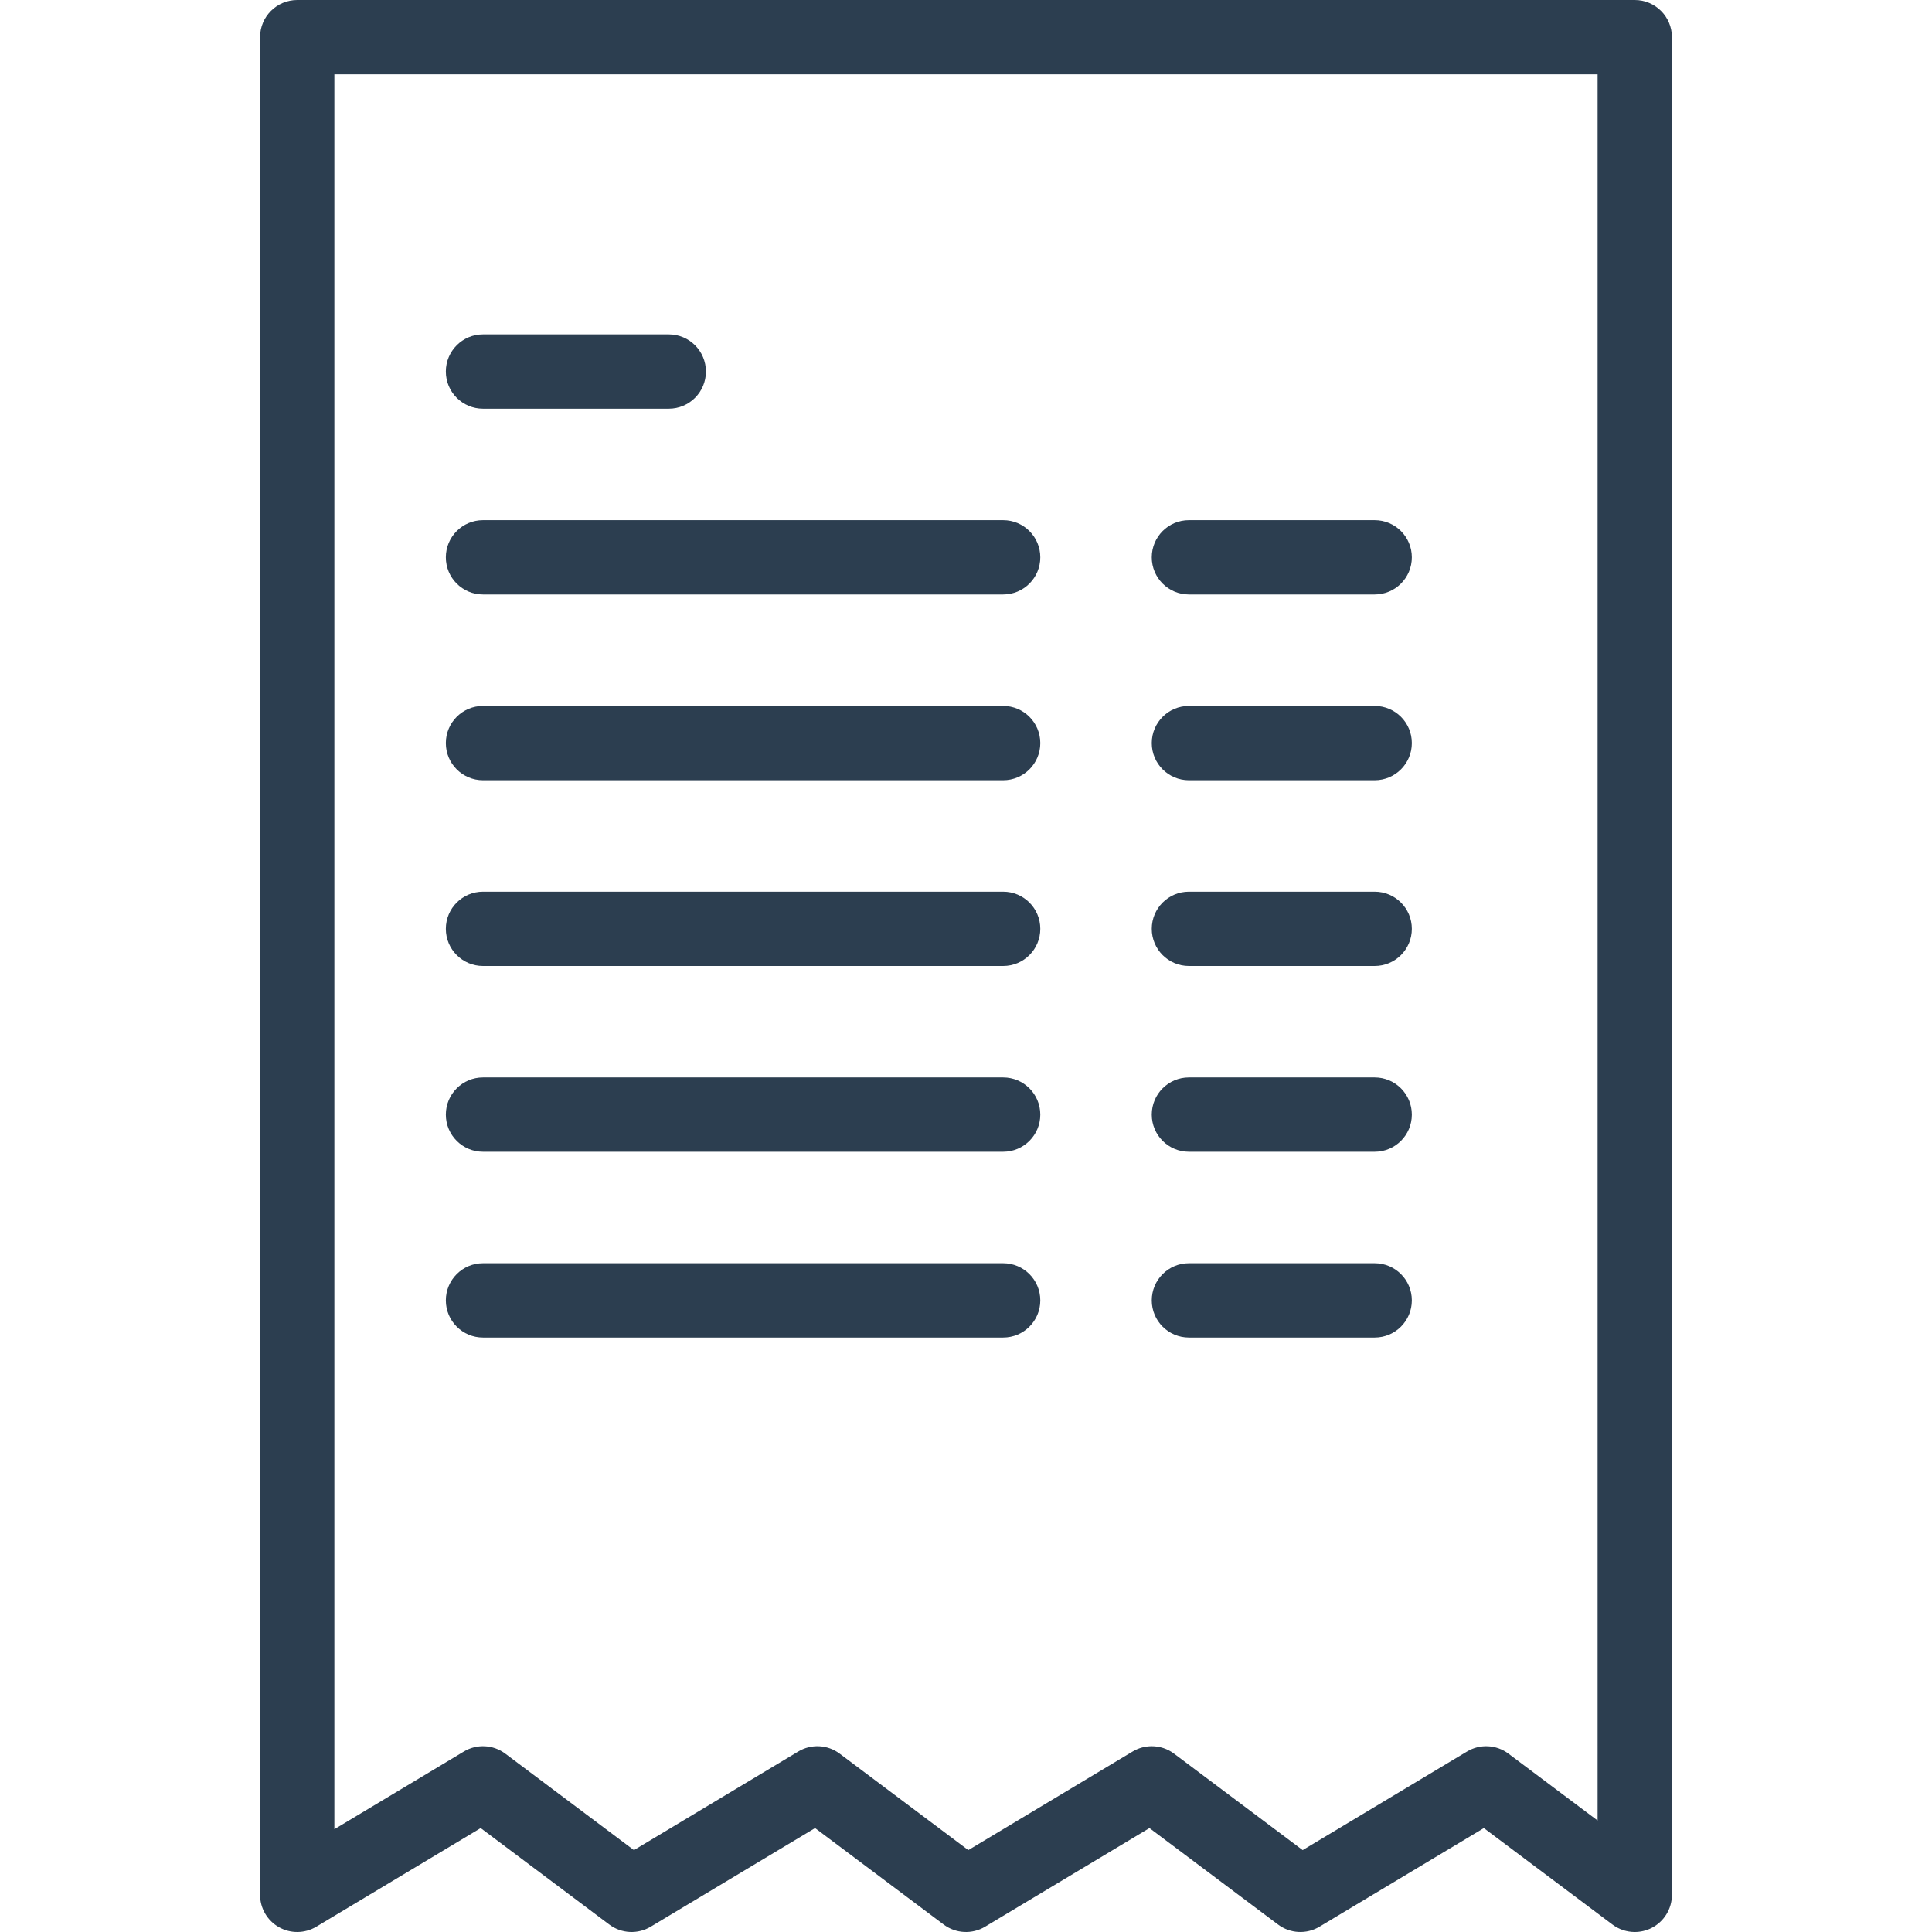 <?xml version="1.0" encoding="iso-8859-1"?>
<!-- Generator: Adobe Illustrator 19.0.0, SVG Export Plug-In . SVG Version: 6.00 Build 0)  -->
<svg xmlns="http://www.w3.org/2000/svg" xmlns:xlink="http://www.w3.org/1999/xlink" version="1.1" id="Layer_1" x="0px" y="0px" viewBox="0 0 512 512" style="enable-background:new 0 0 512 512;" xml:space="preserve" width="512px" height="512px">
<g>
	<g>
		<path d="M433.23,0H78.769c-5.438,0-9.846,4.409-9.846,9.846v492.307c0,3.548,1.909,6.82,4.995,8.567    c3.087,1.75,6.876,1.699,9.917-0.125l43.553-26.132l34.089,25.567c3.202,2.404,7.538,2.625,10.974,0.565l43.553-26.132    l34.089,25.567c3.201,2.404,7.54,2.625,10.974,0.565l43.553-26.132l34.089,25.567c3.202,2.404,7.54,2.625,10.974,0.565    l43.553-26.132l34.089,25.567c1.737,1.303,3.816,1.969,5.909,1.969c1.501,0,3.008-0.344,4.403-1.039    c3.335-1.668,5.442-5.08,5.442-8.808V9.846C443.077,4.409,438.668,0,433.23,0z M423.384,482.461l-23.631-17.724    c-3.203-2.404-7.542-2.627-10.974-0.565l-43.553,26.132l-34.089-25.567c-1.743-1.308-3.822-1.969-5.909-1.969    c-1.748,0-3.5,0.464-5.065,1.404l-43.553,26.132l-34.089-25.567c-3.203-2.404-7.541-2.627-10.974-0.565l-43.553,26.132    l-34.089-25.567c-3.203-2.404-7.542-2.627-10.974-0.565l-34.318,20.591V19.692h334.769V482.461z" fill="#2c3e50"/>
	</g>
</g>
<g>
	<g>
		<path d="M177.231,88.615H128c-5.437,0-9.846,4.409-9.846,9.846c0,5.438,4.409,9.846,9.846,9.846h49.231    c5.438,0,9.846-4.409,9.846-9.846C187.077,93.024,182.668,88.615,177.231,88.615z" fill="#2c3e50"/>
	</g>
</g>
<g>
	<g>
		<path d="M364.307,137.846h-49.231c-5.438,0-9.846,4.409-9.846,9.846c0,5.438,4.409,9.846,9.846,9.846h49.231    c5.438,0,9.846-4.409,9.846-9.846C374.154,142.255,369.745,137.846,364.307,137.846z" fill="#2c3e50"/>
	</g>
</g>
<g>
	<g>
		<path d="M364.307,187.077h-49.231c-5.438,0-9.846,4.409-9.846,9.846c0,5.438,4.409,9.846,9.846,9.846h49.231    c5.438,0,9.846-4.409,9.846-9.846C374.154,191.485,369.745,187.077,364.307,187.077z" fill="#2c3e50"/>
	</g>
</g>
<g>
	<g>
		<path d="M364.307,236.307h-49.231c-5.438,0-9.846,4.409-9.846,9.846c0,5.438,4.409,9.846,9.846,9.846h49.231    c5.438,0,9.846-4.409,9.846-9.846C374.154,240.716,369.745,236.307,364.307,236.307z" fill="#2c3e50"/>
	</g>
</g>
<g>
	<g>
		<path d="M364.307,285.538h-49.231c-5.438,0-9.846,4.409-9.846,9.846c0,5.438,4.409,9.846,9.846,9.846h49.231    c5.438,0,9.846-4.409,9.846-9.846C374.154,289.947,369.745,285.538,364.307,285.538z" fill="#2c3e50"/>
	</g>
</g>
<g>
	<g>
		<path d="M364.307,334.769h-49.231c-5.438,0-9.846,4.409-9.846,9.846c0,5.438,4.409,9.846,9.846,9.846h49.231    c5.438,0,9.846-4.409,9.846-9.846C374.154,339.177,369.745,334.769,364.307,334.769z" fill="#2c3e50"/>
	</g>
</g>
<g>
	<g>
		<path d="M265.846,137.846H128c-5.437,0-9.846,4.409-9.846,9.846c0,5.438,4.409,9.846,9.846,9.846h137.846    c5.438,0,9.846-4.409,9.846-9.846C275.692,142.255,271.284,137.846,265.846,137.846z" fill="#2c3e50"/>
	</g>
</g>
<g>
	<g>
		<path d="M265.846,187.077H128c-5.437,0-9.846,4.409-9.846,9.846c0,5.438,4.409,9.846,9.846,9.846h137.846    c5.438,0,9.846-4.409,9.846-9.846C275.692,191.485,271.284,187.077,265.846,187.077z" fill="#2c3e50"/>
	</g>
</g>
<g>
	<g>
		<path d="M265.846,236.307H128c-5.437,0-9.846,4.409-9.846,9.846c0,5.438,4.409,9.846,9.846,9.846h137.846    c5.438,0,9.846-4.409,9.846-9.846C275.692,240.716,271.284,236.307,265.846,236.307z" fill="#2c3e50"/>
	</g>
</g>
<g>
	<g>
		<path d="M265.846,285.538H128c-5.437,0-9.846,4.409-9.846,9.846c0,5.438,4.409,9.846,9.846,9.846h137.846    c5.438,0,9.846-4.409,9.846-9.846C275.692,289.947,271.284,285.538,265.846,285.538z" fill="#2c3e50"/>
	</g>
</g>
<g>
	<g>
		<path d="M265.846,334.769H128c-5.437,0-9.846,4.409-9.846,9.846c0,5.438,4.409,9.846,9.846,9.846h137.846    c5.438,0,9.846-4.409,9.846-9.846C275.692,339.177,271.284,334.769,265.846,334.769z" fill="#2c3e50"/>
	</g>
</g>
<g>
</g>
<g>
</g>
<g>
</g>
<g>
</g>
<g>
</g>
<g>
</g>
<g>
</g>
<g>
</g>
<g>
</g>
<g>
</g>
<g>
</g>
<g>
</g>
<g>
</g>
<g>
</g>
<g>
</g>
</svg>
